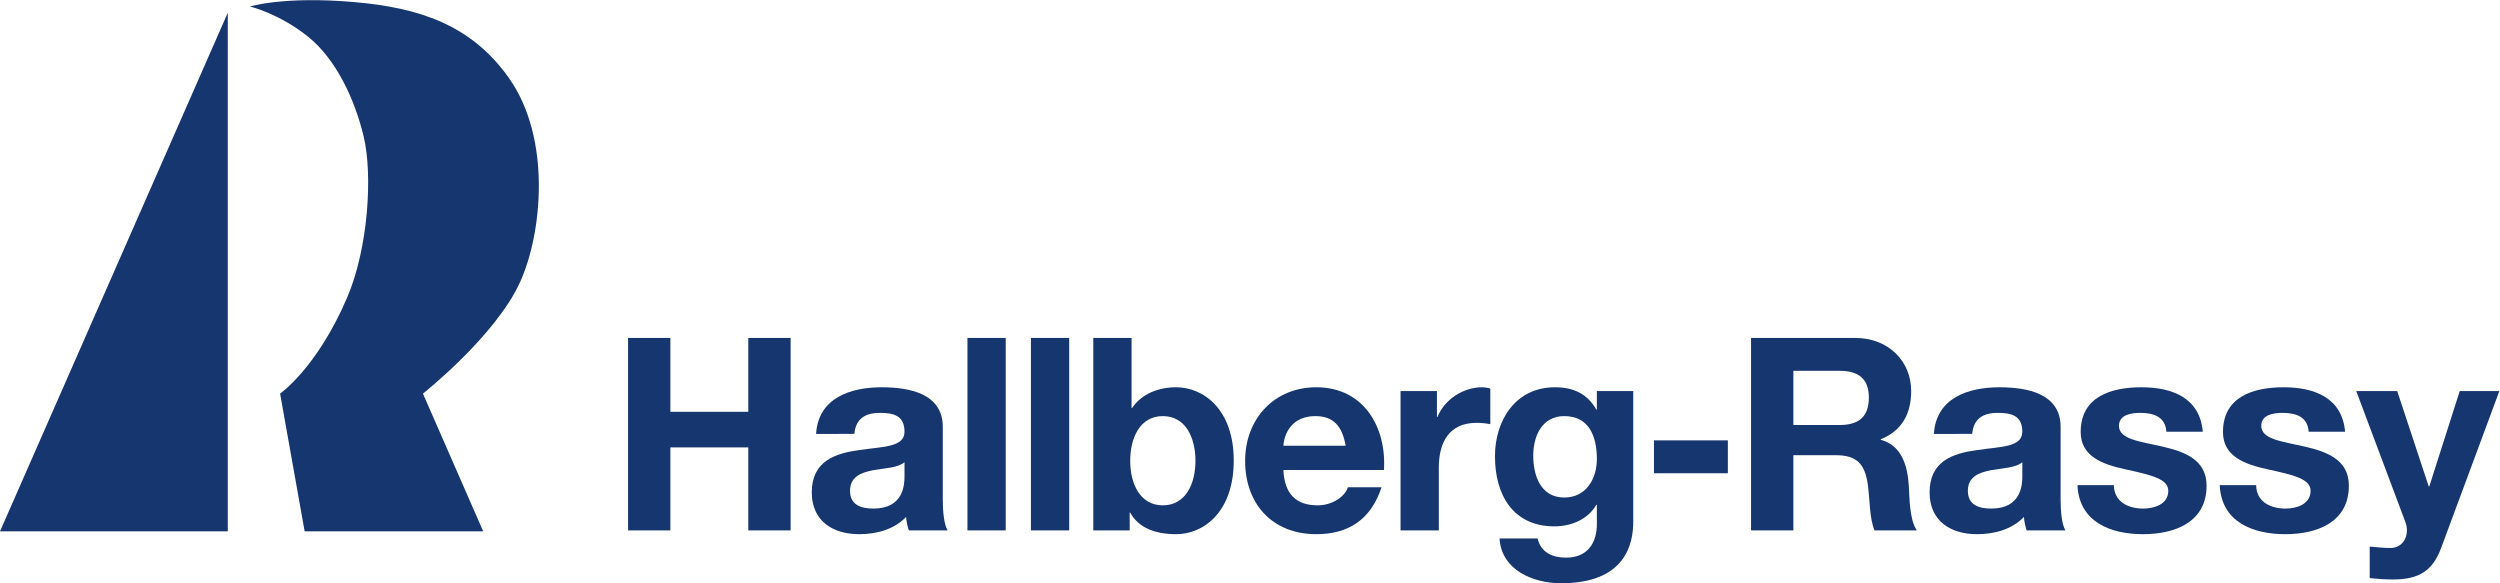 <svg xmlns:inkscape="http://www.inkscape.org/namespaces/inkscape" xmlns:sodipodi="http://sodipodi.sourceforge.net/DTD/sodipodi-0.dtd" xmlns="http://www.w3.org/2000/svg" xmlns:svg="http://www.w3.org/2000/svg" id="svg2" xml:space="preserve" width="918.827" height="214.36" viewBox="0 0 918.827 214.36" sodipodi:docname="HallbergRassy_PMS_281.eps">  <defs id="defs6"></defs>  <g id="g8" inkscape:groupmode="layer" inkscape:label="ink_ext_XXXXXX" transform="matrix(1.333,0,0,-1.333,0,214.36)">    <g id="g10" transform="scale(0.1)">      <path d="M 628.059,1572.99 V 143.121 H 0 L 628.059,1572.99" style="fill:#15366f;fill-opacity:1;fill-rule:nonzero;stroke:none" id="path12"></path>      <path d="m 689.199,1590.18 c 0,0 92.453,29 286.172,12.3 178.459,-15.37 323.079,-61.54 427.679,-209.25 117.78,-166.29 92.31,-427.679 30.8,-563.07 -67.72,-149.082 -267.72,-307.289 -267.72,-307.289 l 166.15,-379.75 H 839.973 l -67.696,379.75 c 0,0 101.571,70.41 184.649,264.242 58.754,137.071 70.724,338.437 46.124,443.047 -24.503,104.16 -76.925,215.39 -153.851,276.95 -80.301,64.24 -160,83.07 -160,83.07" style="fill:#15366f;fill-opacity:1;fill-rule:nonzero;stroke:none" id="path14"></path>      <path d="m 1731.67,145.66 h 116.69 v 228.93 h 214.8 V 145.66 h 116.69 v 530.711 h -116.69 v -203.66 h -214.8 v 203.66 H 1731.67 V 145.66" style="fill:#15366f;fill-opacity:1;fill-rule:nonzero;stroke:none" id="path16"></path>      <path d="m 2355.63,411.762 c 3.71,41.617 29.73,57.968 69.86,57.968 37.16,0 68.38,-6.679 68.38,-52.039 0,-43.101 -60.2,-40.871 -124.86,-50.519 -65.41,-8.934 -130.82,-29.731 -130.82,-116.703 0,-78.789 57.98,-115.199 130.82,-115.199 46.82,0 95.88,12.64 129.33,47.558 0.74,-12.637 3.71,-25.269 7.43,-37.168 h 107.03 c -9.67,15.629 -13.38,50.551 -13.38,85.488 V 431.07 c 0,92.168 -92.17,109.258 -168.72,109.258 -86.22,0 -174.67,-29.726 -180.62,-128.566 z M 2493.87,294.32 c 0,-23.031 -2.97,-88.441 -85.47,-88.441 -34.19,0 -64.66,9.672 -64.66,49.043 0,38.648 29.72,49.808 62.43,56.5 32.7,5.937 69.86,6.68 87.7,22.289 V 294.32" style="fill:#15366f;fill-opacity:1;fill-rule:evenodd;stroke:none" id="path18"></path>      <path d="m 2667.43,145.66 h 105.531 V 676.371 H 2667.43 Z" style="fill:#15366f;fill-opacity:1;fill-rule:nonzero;stroke:none" id="path20"></path>      <path d="m 2842.39,145.66 h 105.539 V 676.371 H 2842.39 Z" style="fill:#15366f;fill-opacity:1;fill-rule:nonzero;stroke:none" id="path22"></path>      <path d="m 3296.08,337.441 c 0,-63.929 -27.5,-122.64 -89.94,-122.64 -62.43,0 -89.93,58.711 -89.93,122.64 0,64.649 27.5,123.379 89.93,123.379 62.44,0 89.94,-58.73 89.94,-123.379 z M 3014.38,145.66 h 100.34 v 49.07 h 1.49 c 23.04,-42.371 69.86,-59.46 126.35,-59.46 76.56,0 159.06,61.679 159.06,202.91 0,140.468 -82.5,202.148 -159.06,202.148 -47.56,0 -95.13,-17.828 -121.15,-57.226 h -1.48 V 676.371 H 3014.38 V 145.66" style="fill:#15366f;fill-opacity:1;fill-rule:evenodd;stroke:none" id="path24"></path>      <path d="m 3538.59,379.059 c 1.49,29.73 20.8,81.761 87.7,81.761 51.29,0 74.33,-28.242 83.98,-81.761 z m 277.23,-66.887 c 7.44,118.156 -55.74,228.156 -186.56,228.156 -116.68,0 -196.21,-87.687 -196.21,-202.887 0,-118.929 75.07,-202.171 196.21,-202.171 86.97,0 150.13,38.652 179.86,129.32 h -92.89 c -6.7,-23.789 -40.88,-49.789 -83.24,-49.789 -58.73,0 -91.43,30.469 -94.4,97.371 h 277.23" style="fill:#15366f;fill-opacity:1;fill-rule:evenodd;stroke:none" id="path26"></path>      <path d="m 3861.52,145.66 h 105.55 v 173.192 c 0,67.628 26.76,123.378 104.06,123.378 12.64,0 28.25,-1.492 37.91,-3.718 v 98.109 c -6.7,2.231 -15.6,3.707 -23.04,3.707 -51.29,0 -103.32,-33.437 -122.64,-81.758 h -1.48 v 71.371 H 3861.52 V 145.66" style="fill:#15366f;fill-opacity:1;fill-rule:nonzero;stroke:none" id="path28"></path>      <path d="m 4312.89,236.352 c -64.67,0 -85.47,60.207 -85.47,115.207 0,57.23 26.02,109.261 85.47,109.261 68.38,0 89.94,-55.742 89.94,-118.179 0,-55 -29.72,-106.289 -89.94,-106.289 z m 190.27,293.589 h -100.33 v -51.293 h -1.48 c -25.28,44.59 -63.93,61.68 -114.47,61.68 -107.78,0 -165,-90.656 -165,-190.269 0,-105.528 49.06,-193.239 164.25,-193.239 46.1,0 92.17,19.328 115.22,59.469 h 1.48 v -50.551 c 0.74,-55 -26.01,-95.136 -84.72,-95.136 -37.17,0 -69.13,13.379 -78.79,52.777 H 4134.51 C 4139.71,35.66 4228.16,0 4303.96,0 c 176.9,0 199.2,107.031 199.2,170.191 v 359.75" style="fill:#15366f;fill-opacity:1;fill-rule:evenodd;stroke:none" id="path30"></path>      <path d="m 4560.27,303.238 h 203.711 v 90.684 H 4560.27 Z" style="fill:#15366f;fill-opacity:1;fill-rule:nonzero;stroke:none" id="path32"></path>      <path d="m 4944.65,585.68 h 127.83 c 52.03,0 80.27,-22.301 80.27,-73.59 0,-53.52 -28.24,-75.801 -80.27,-75.801 h -127.83 z m -116.7,-440.02 h 116.7 v 207.391 h 116.68 c 58.71,0 80.27,-24.539 88.46,-80.281 5.93,-42.36 4.45,-93.649 18.57,-127.11 h 116.7 c -20.82,29.75 -20.08,92.168 -22.31,125.629 -3.71,53.512 -20.07,109.262 -77.3,124.121 v 1.481 c 58.73,23.789 84,70.609 84,133.05 0,80.278 -60.21,146.43 -155.35,146.43 H 4827.95 V 145.66" style="fill:#15366f;fill-opacity:1;fill-rule:evenodd;stroke:none" id="path34"></path>      <path d="m 5437.64,411.762 c 3.71,41.617 29.72,57.968 69.86,57.968 37.17,0 68.38,-6.679 68.38,-52.039 0,-43.101 -60.2,-40.871 -124.86,-50.519 -65.41,-8.934 -130.82,-29.731 -130.82,-116.703 0,-78.789 57.98,-115.199 130.82,-115.199 46.83,0 95.87,12.64 129.33,47.558 0.74,-12.637 3.71,-25.269 7.42,-37.168 h 107.03 c -9.66,15.629 -13.37,50.551 -13.37,85.488 V 431.07 c 0,92.168 -92.17,109.258 -168.71,109.258 -86.24,0 -174.67,-29.726 -180.63,-128.566 z M 5575.88,294.32 c 0,-23.031 -2.97,-88.441 -85.47,-88.441 -34.2,0 -64.67,9.672 -64.67,49.043 0,38.648 29.75,49.808 62.44,56.5 32.7,5.937 69.87,6.68 87.7,22.289 V 294.32" style="fill:#15366f;fill-opacity:1;fill-rule:evenodd;stroke:none" id="path36"></path>      <path d="m 5727.89,270.551 c 4.45,-101.84 91.41,-135.281 180.61,-135.281 87.69,0 175.41,32.699 175.41,133.769 0,71.371 -60.22,93.652 -121.9,107.781 -60.21,14.121 -119.67,19.328 -119.67,57.239 0,31.211 34.94,35.671 58.72,35.671 37.9,0 69.12,-11.16 72.1,-52.039 h 100.34 c -8.17,94.399 -85.47,122.637 -169.46,122.637 -82.52,0 -167.24,-25.25 -167.24,-123.379 0,-67.629 60.95,-89.179 121.89,-102.558 75.82,-16.34 119.67,-27.5 119.67,-59.469 0,-37.152 -38.65,-49.043 -69.12,-49.043 -41.62,0 -80.28,18.57 -81.02,64.672 h -100.33" style="fill:#15366f;fill-opacity:1;fill-rule:nonzero;stroke:none" id="path38"></path>      <path d="m 6120.2,270.551 c 4.47,-101.84 91.42,-135.281 180.62,-135.281 87.7,0 175.41,32.699 175.41,133.769 0,71.371 -60.21,93.652 -121.89,107.781 -60.22,14.121 -119.67,19.328 -119.67,57.239 0,31.211 34.94,35.671 58.71,35.671 37.91,0 69.12,-11.16 72.11,-52.039 h 100.33 c -8.18,94.399 -85.47,122.637 -169.45,122.637 -82.52,0 -167.25,-25.25 -167.25,-123.379 0,-67.629 60.96,-89.179 121.9,-102.558 75.82,-16.34 119.66,-27.5 119.66,-59.469 0,-37.152 -38.65,-49.043 -69.12,-49.043 -41.62,0 -80.27,18.57 -81.01,64.672 H 6120.2" style="fill:#15366f;fill-opacity:1;fill-rule:nonzero;stroke:none" id="path40"></path>      <path d="m 6891.19,529.941 h -109.26 l -84,-263.121 h -1.48 l -86.96,263.121 h -112.97 l 135.26,-360.492 c 11.89,-30.469 0,-68.379 -36.41,-72.09 -20.82,-0.738 -41.62,2.23 -61.7,3.711 V 14.121 c 21.56,-2.231 43.13,-3.711 64.67,-3.711 72.83,0 109.26,25.25 132.3,86.949 l 160.55,432.582" style="fill:#15366f;fill-opacity:1;fill-rule:nonzero;stroke:none" id="path42"></path>    </g>  </g></svg>
